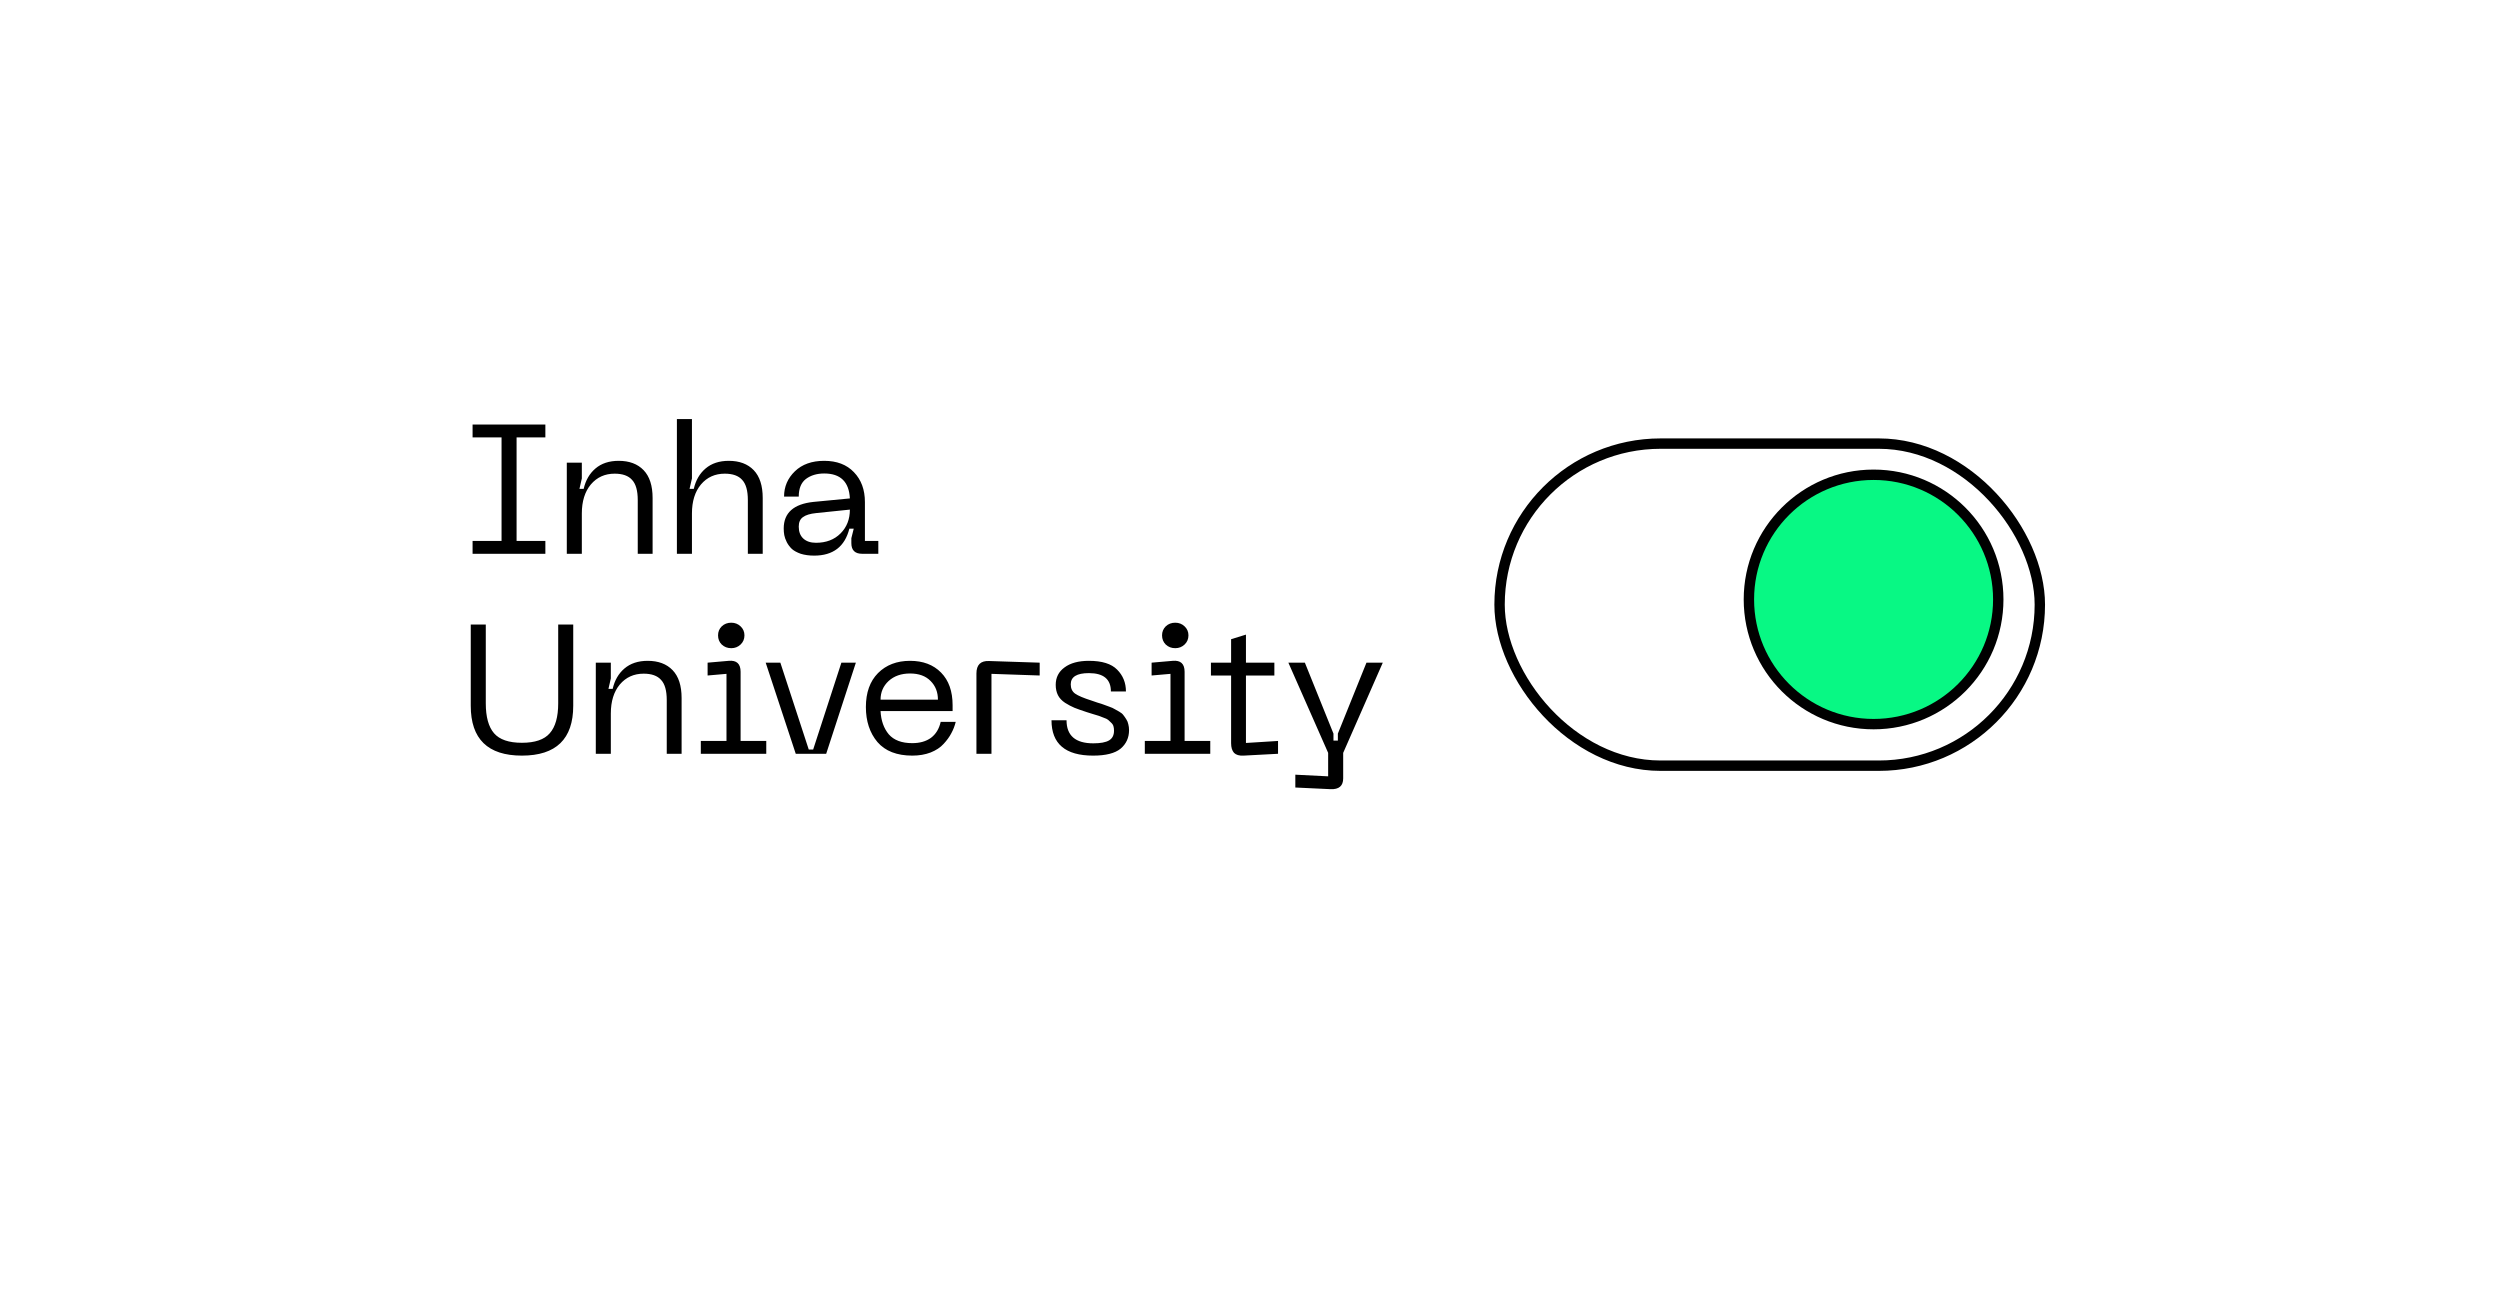 <?xml version="1.0" encoding="UTF-8"?> <svg xmlns="http://www.w3.org/2000/svg" width="150" height="78" viewBox="0 0 150 78" fill="none"><g filter="url(#filter0_d_352_416)"><rect x="19.662" y="16.227" width="111" height="40" rx="7.481" fill="white"></rect></g><path d="M32.722 26.242H30.995V32.457H32.722V33.227H28.355V32.457H30.093V26.242H28.355V25.472H32.722V26.242ZM36.879 28.42C36.292 28.42 35.816 28.636 35.449 29.069C35.09 29.501 34.91 30.081 34.91 30.807V33.227H34.008V27.76H34.91V28.706L34.767 29.333H35.02C35.137 28.819 35.372 28.412 35.724 28.112C36.083 27.804 36.549 27.65 37.121 27.65C37.759 27.65 38.258 27.837 38.617 28.211C38.976 28.585 39.156 29.142 39.156 29.883V33.227H38.265V30.004C38.265 29.439 38.151 29.036 37.924 28.794C37.704 28.544 37.356 28.42 36.879 28.42ZM43.727 27.65C44.365 27.65 44.864 27.837 45.224 28.211C45.583 28.585 45.763 29.142 45.763 29.883V33.227H44.871V30.004C44.871 29.439 44.758 29.036 44.531 28.794C44.31 28.544 43.962 28.42 43.486 28.42C42.899 28.42 42.422 28.636 42.056 29.069C41.696 29.501 41.517 30.081 41.517 30.807V33.227H40.614V25.142H41.517V28.706L41.373 29.333H41.627C41.744 28.819 41.978 28.412 42.331 28.112C42.69 27.804 43.156 27.65 43.727 27.65ZM47.023 31.709C47.023 30.77 47.62 30.238 48.816 30.114L50.993 29.905C50.942 28.907 50.429 28.409 49.453 28.409C49.014 28.409 48.647 28.519 48.353 28.739C48.068 28.959 47.925 29.311 47.925 29.795H47.044C47.044 29.201 47.261 28.695 47.694 28.277C48.126 27.859 48.713 27.65 49.453 27.65C50.209 27.65 50.803 27.877 51.236 28.332C51.675 28.786 51.895 29.384 51.895 30.125V32.457H52.699V33.227H51.73C51.298 33.227 51.081 33.014 51.081 32.589V32.292L51.224 31.72H50.961C50.689 32.798 49.985 33.337 48.849 33.337C48.548 33.337 48.28 33.3 48.045 33.227C47.818 33.146 47.642 33.051 47.517 32.941C47.393 32.823 47.29 32.688 47.209 32.534C47.129 32.372 47.078 32.229 47.056 32.105C47.033 31.973 47.023 31.841 47.023 31.709ZM47.925 31.599C47.925 31.907 48.016 32.145 48.2 32.314C48.383 32.482 48.636 32.567 48.959 32.567C49.567 32.567 50.059 32.38 50.432 32.006C50.806 31.632 50.993 31.155 50.993 30.576L48.969 30.785C48.61 30.821 48.346 30.902 48.178 31.027C48.009 31.144 47.925 31.335 47.925 31.599ZM28.245 42.345V37.472H29.147V42.202C29.147 43.016 29.312 43.613 29.642 43.995C29.972 44.376 30.529 44.567 31.314 44.567C32.099 44.567 32.656 44.376 32.986 43.995C33.323 43.613 33.492 43.016 33.492 42.202V37.472H34.394V42.345C34.394 44.339 33.367 45.337 31.314 45.337C29.268 45.337 28.245 44.339 28.245 42.345ZM38.619 40.42C38.033 40.42 37.556 40.636 37.189 41.069C36.83 41.501 36.65 42.081 36.65 42.807V45.227H35.748V39.76H36.65V40.706L36.507 41.333H36.76C36.878 40.819 37.112 40.412 37.464 40.112C37.824 39.804 38.289 39.65 38.861 39.65C39.499 39.65 39.998 39.837 40.357 40.211C40.717 40.585 40.896 41.142 40.896 41.883V45.227H40.005V42.004C40.005 41.439 39.892 41.036 39.664 40.794C39.444 40.544 39.096 40.42 38.619 40.42ZM43.875 38.891C43.648 38.891 43.457 38.817 43.303 38.671C43.156 38.524 43.083 38.341 43.083 38.121C43.083 37.908 43.156 37.728 43.303 37.582C43.457 37.435 43.648 37.362 43.875 37.362C44.095 37.362 44.282 37.435 44.436 37.582C44.59 37.728 44.667 37.908 44.667 38.121C44.667 38.341 44.59 38.524 44.436 38.671C44.282 38.817 44.095 38.891 43.875 38.891ZM42.049 45.227V44.457H43.589V40.431L42.456 40.53V39.76L43.721 39.65C44.197 39.606 44.436 39.826 44.436 40.31V44.457H45.976V45.227H42.049ZM50.483 39.76H51.352L49.571 45.227H47.745L45.941 39.76H46.821L48.526 44.974H48.789L50.483 39.76ZM51.953 42.422C51.953 41.556 52.195 40.878 52.679 40.387C53.17 39.895 53.812 39.65 54.604 39.65C55.381 39.65 56.001 39.884 56.463 40.354C56.925 40.823 57.156 41.476 57.156 42.312V42.664H52.833C52.862 43.236 53.027 43.701 53.328 44.061C53.636 44.413 54.105 44.589 54.736 44.589C55.191 44.589 55.565 44.482 55.858 44.27C56.151 44.05 56.346 43.731 56.441 43.313H57.343C57.284 43.555 57.196 43.782 57.079 43.995C56.969 44.207 56.815 44.42 56.617 44.633C56.426 44.845 56.166 45.018 55.836 45.15C55.513 45.274 55.147 45.337 54.736 45.337C53.812 45.337 53.115 45.065 52.646 44.523C52.184 43.973 51.953 43.272 51.953 42.422ZM52.833 41.982H56.276C56.276 41.527 56.129 41.153 55.836 40.86C55.543 40.559 55.132 40.409 54.604 40.409C54.076 40.409 53.647 40.559 53.317 40.86C52.994 41.16 52.833 41.534 52.833 41.982ZM58.586 45.227V40.409C58.586 39.888 58.839 39.639 59.345 39.661L62.381 39.76V40.53L59.488 40.431V45.227H58.586ZM67.743 43.808C67.743 44.262 67.575 44.633 67.237 44.919C66.9 45.197 66.35 45.337 65.587 45.337C63.922 45.337 63.09 44.629 63.09 43.214H63.992C63.992 44.138 64.528 44.6 65.598 44.6C66.031 44.6 66.346 44.541 66.544 44.424C66.742 44.306 66.841 44.112 66.841 43.841C66.841 43.738 66.83 43.65 66.808 43.577C66.786 43.496 66.739 43.423 66.665 43.357C66.599 43.291 66.54 43.236 66.489 43.192C66.438 43.148 66.346 43.104 66.214 43.06C66.09 43.008 65.994 42.972 65.928 42.95C65.87 42.928 65.749 42.891 65.565 42.84C65.389 42.788 65.272 42.752 65.213 42.73C64.898 42.627 64.648 42.539 64.465 42.466C64.289 42.392 64.102 42.293 63.904 42.169C63.706 42.037 63.563 41.883 63.475 41.707C63.387 41.531 63.343 41.325 63.343 41.091C63.343 40.651 63.519 40.302 63.871 40.046C64.223 39.782 64.711 39.65 65.334 39.65C66.119 39.65 66.683 39.826 67.028 40.178C67.38 40.53 67.556 40.966 67.556 41.487H66.654C66.654 40.753 66.214 40.387 65.334 40.387C64.608 40.387 64.245 40.61 64.245 41.058C64.245 41.307 64.333 41.494 64.509 41.619C64.685 41.743 65.015 41.883 65.499 42.037C65.565 42.059 65.683 42.099 65.851 42.158C66.027 42.209 66.152 42.249 66.225 42.279C66.299 42.301 66.409 42.341 66.555 42.4C66.702 42.451 66.808 42.499 66.874 42.543C66.948 42.579 67.039 42.631 67.149 42.697C67.266 42.763 67.351 42.832 67.402 42.906C67.461 42.979 67.519 43.063 67.578 43.159C67.637 43.247 67.677 43.346 67.699 43.456C67.728 43.566 67.743 43.683 67.743 43.808ZM70.515 38.891C70.288 38.891 70.097 38.817 69.943 38.671C69.797 38.524 69.723 38.341 69.723 38.121C69.723 37.908 69.797 37.728 69.943 37.582C70.097 37.435 70.288 37.362 70.515 37.362C70.735 37.362 70.922 37.435 71.076 37.582C71.23 37.728 71.307 37.908 71.307 38.121C71.307 38.341 71.23 38.524 71.076 38.671C70.922 38.817 70.735 38.891 70.515 38.891ZM68.689 45.227V44.457H70.229V40.431L69.096 40.53V39.76L70.361 39.65C70.838 39.606 71.076 39.826 71.076 40.31V44.457H72.616V45.227H68.689ZM74.757 44.578L76.682 44.457V45.227L74.614 45.337C74.358 45.351 74.167 45.296 74.042 45.172C73.925 45.04 73.866 44.845 73.866 44.589V40.53H72.656V39.76H73.866V38.352L74.757 38.077V39.76H76.462V40.53H74.757V44.578ZM81.988 39.76H82.967L80.591 45.172V46.701C80.591 47.155 80.338 47.372 79.832 47.35L77.72 47.251V46.481L79.689 46.58V45.172L77.302 39.76H78.292L80.008 44.017V44.435H80.272V44.017L81.988 39.76Z" fill="black"></path><rect x="89.974" y="26.616" width="32.416" height="19.325" rx="9.662" fill="white" stroke="black" stroke-width="0.623"></rect><circle cx="112.415" cy="35.967" r="7.481" fill="#08F884" stroke="black" stroke-width="0.623"></circle><defs><filter id="filter0_d_352_416" x="0.961" y="0.019" width="148.403" height="77.403" filterUnits="userSpaceOnUse" color-interpolation-filters="sRGB"><feFlood flood-opacity="0" result="BackgroundImageFix"></feFlood><feColorMatrix in="SourceAlpha" type="matrix" values="0 0 0 0 0 0 0 0 0 0 0 0 0 0 0 0 0 0 127 0" result="hardAlpha"></feColorMatrix><feOffset dy="2.494"></feOffset><feGaussianBlur stdDeviation="9.351"></feGaussianBlur><feComposite in2="hardAlpha" operator="out"></feComposite><feColorMatrix type="matrix" values="0 0 0 0 0 0 0 0 0 0 0 0 0 0 0 0 0 0 0.05 0"></feColorMatrix><feBlend mode="normal" in2="BackgroundImageFix" result="effect1_dropShadow_352_416"></feBlend><feBlend mode="normal" in="SourceGraphic" in2="effect1_dropShadow_352_416" result="shape"></feBlend></filter></defs></svg> 
